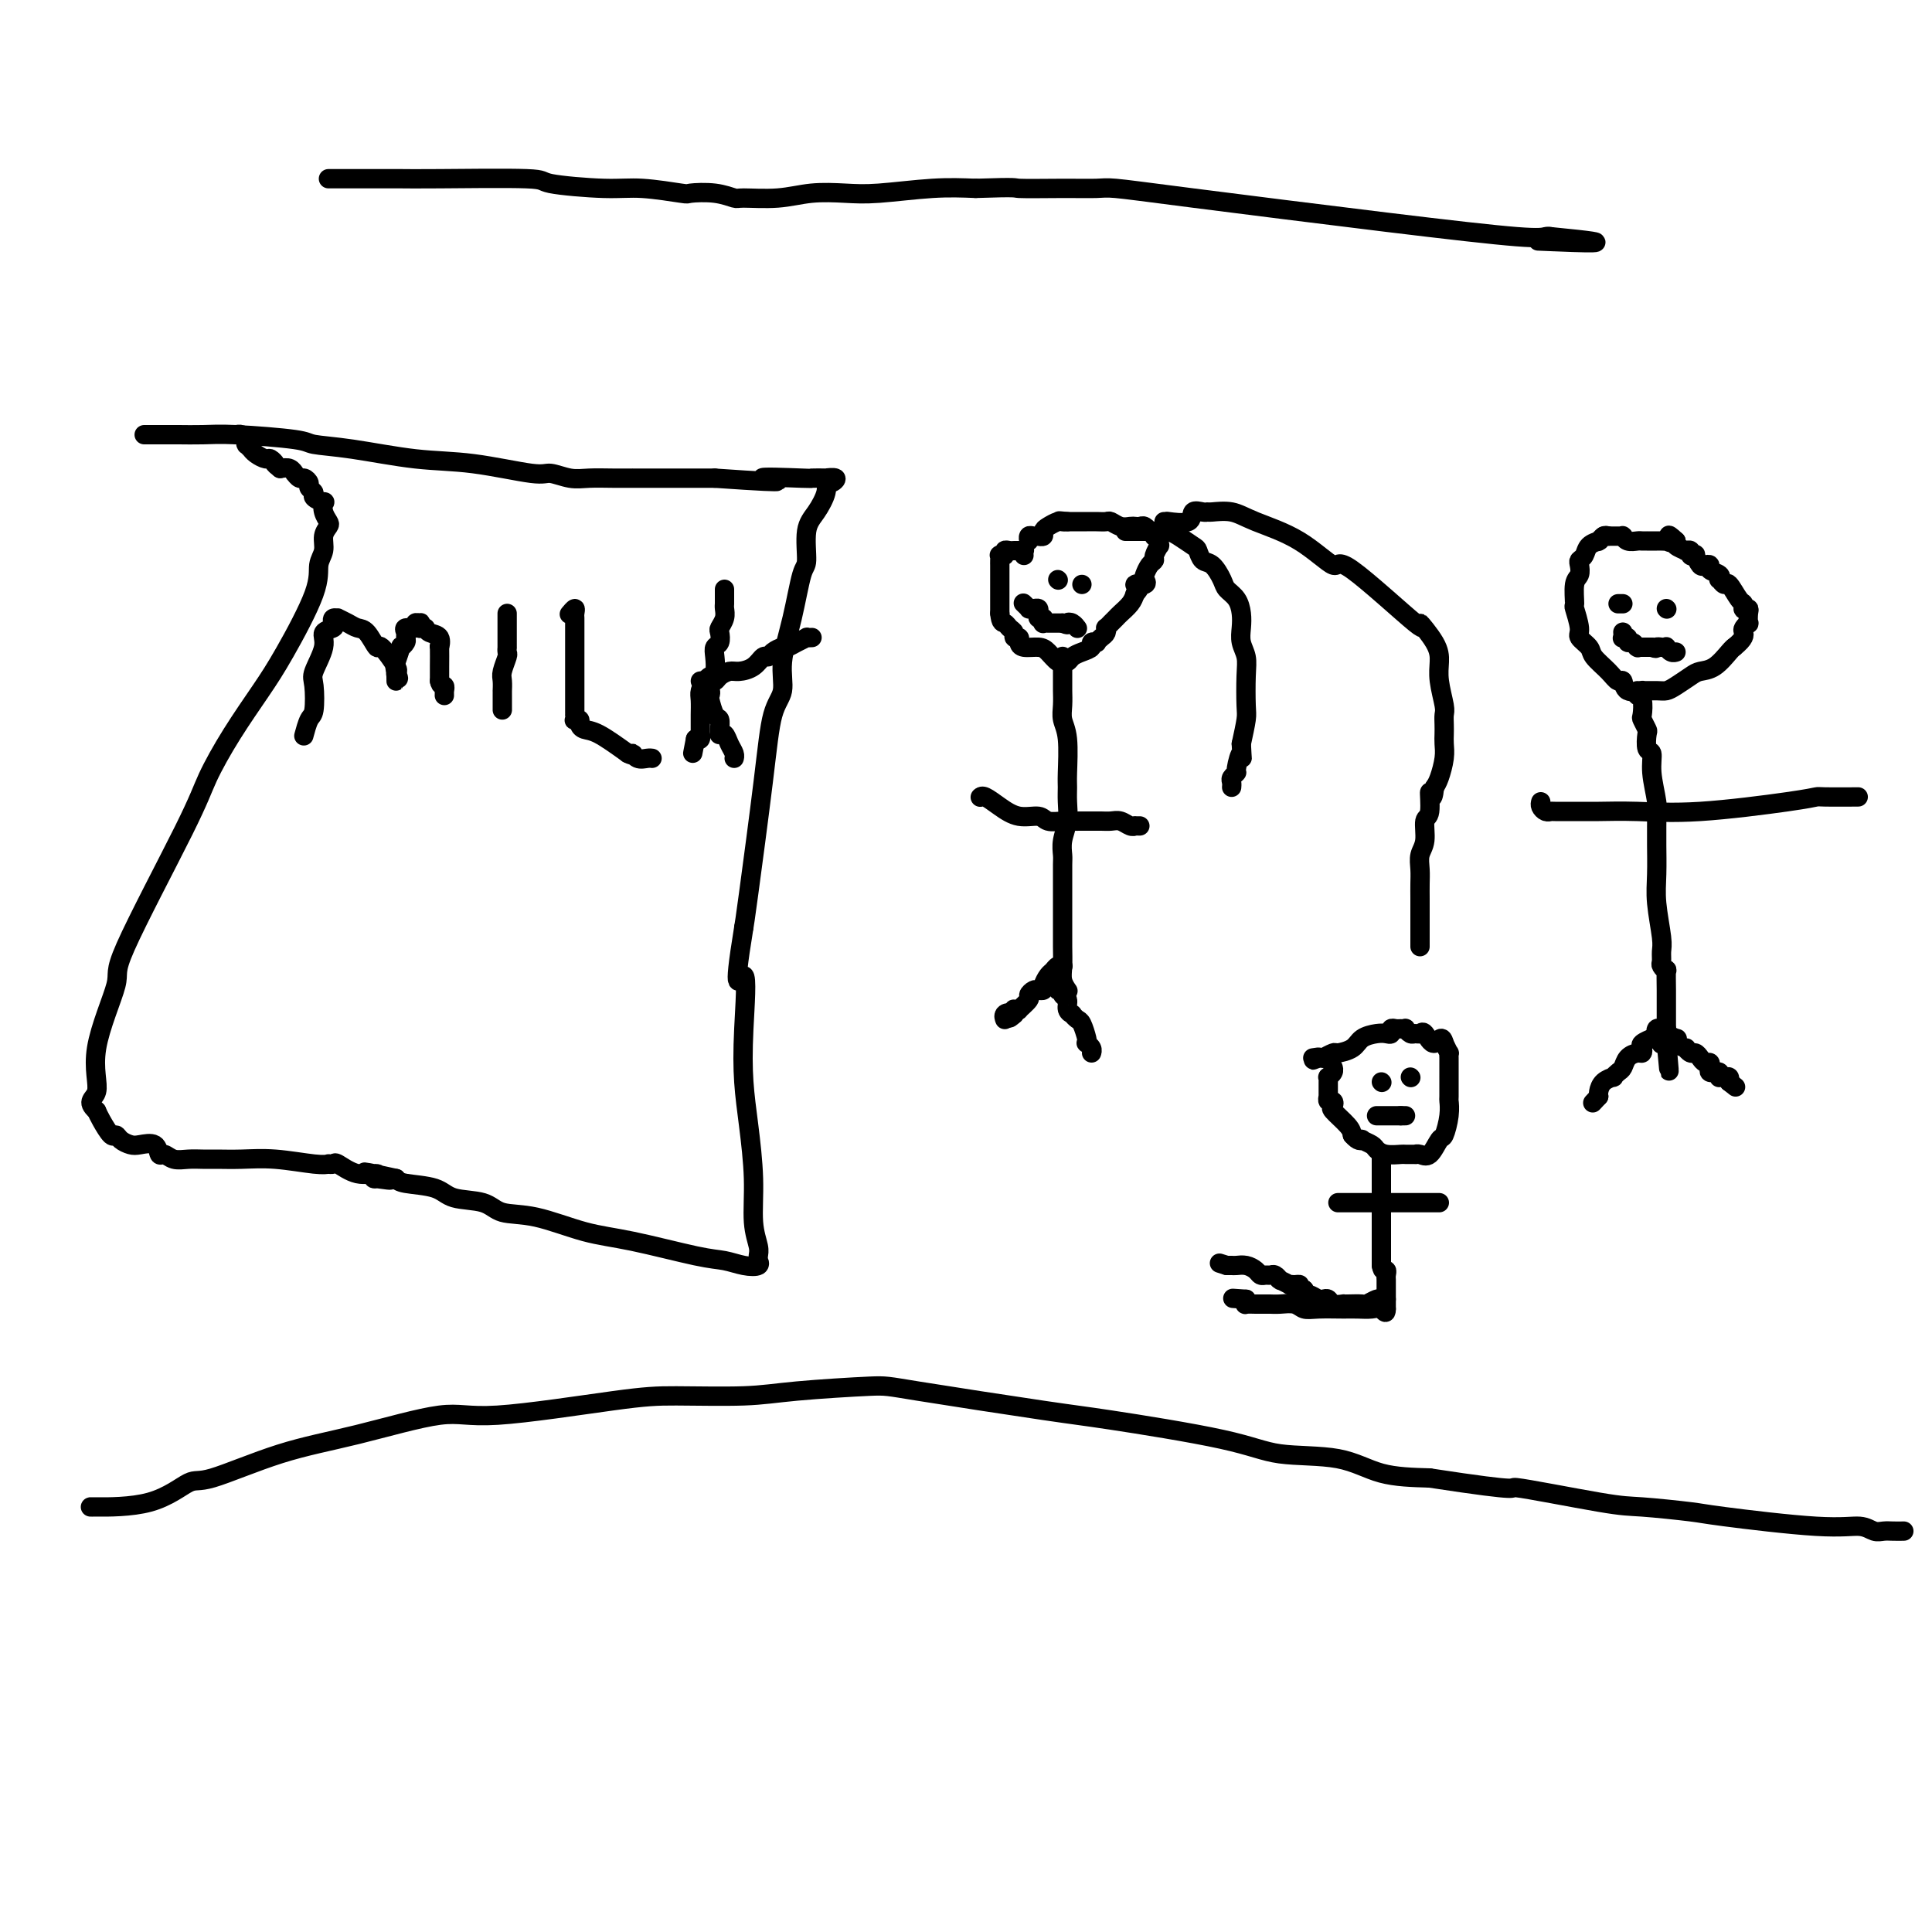 <svg viewBox='0 0 400 400' version='1.1' xmlns='http://www.w3.org/2000/svg' xmlns:xlink='http://www.w3.org/1999/xlink'><g fill='none' stroke='#000000' stroke-width='4' stroke-linecap='round' stroke-linejoin='round'><path d='M212,115c-0.030,-0.423 -0.060,-0.845 0,-1c0.060,-0.155 0.209,-0.042 0,0c-0.209,0.042 -0.777,0.011 -1,0c-0.223,-0.011 -0.102,-0.004 0,0c0.102,0.004 0.186,0.005 0,0c-0.186,-0.005 -0.642,-0.015 -1,0c-0.358,0.015 -0.618,0.056 -1,0c-0.382,-0.056 -0.887,-0.208 -1,0c-0.113,0.208 0.166,0.778 0,1c-0.166,0.222 -0.776,0.097 -1,0c-0.224,-0.097 -0.060,-0.167 0,0c0.060,0.167 0.016,0.569 0,1c-0.016,0.431 -0.004,0.889 0,1c0.004,0.111 0.001,-0.125 0,0c-0.001,0.125 -0.000,0.610 0,1c0.000,0.390 0.000,0.685 0,1c-0.000,0.315 -0.000,0.651 0,1c0.000,0.349 0.000,0.709 0,1c-0.000,0.291 -0.000,0.511 0,1c0.000,0.489 0.000,1.247 0,2c-0.000,0.753 -0.000,1.501 0,2c0.000,0.499 0.000,0.750 0,1'/><path d='M207,127c0.183,2.106 0.641,1.870 1,2c0.359,0.130 0.618,0.626 1,1c0.382,0.374 0.888,0.626 1,1c0.112,0.374 -0.171,0.870 0,1c0.171,0.130 0.794,-0.107 1,0c0.206,0.107 -0.005,0.558 0,1c0.005,0.442 0.226,0.875 1,1c0.774,0.125 2.101,-0.058 3,0c0.899,0.058 1.368,0.356 2,1c0.632,0.644 1.425,1.634 2,2c0.575,0.366 0.930,0.109 1,0c0.070,-0.109 -0.145,-0.071 0,0c0.145,0.071 0.651,0.173 1,0c0.349,-0.173 0.542,-0.621 1,-1c0.458,-0.379 1.180,-0.689 2,-1c0.820,-0.311 1.739,-0.622 2,-1c0.261,-0.378 -0.137,-0.822 0,-1c0.137,-0.178 0.807,-0.090 1,0c0.193,0.090 -0.093,0.183 0,0c0.093,-0.183 0.564,-0.640 1,-1c0.436,-0.360 0.838,-0.621 1,-1c0.162,-0.379 0.084,-0.874 0,-1c-0.084,-0.126 -0.173,0.118 0,0c0.173,-0.118 0.610,-0.598 1,-1c0.390,-0.402 0.733,-0.726 1,-1c0.267,-0.274 0.456,-0.497 1,-1c0.544,-0.503 1.441,-1.287 2,-2c0.559,-0.713 0.779,-1.357 1,-2'/><path d='M235,123c2.355,-2.633 0.241,-2.215 0,-2c-0.241,0.215 1.389,0.226 2,0c0.611,-0.226 0.201,-0.689 0,-1c-0.201,-0.311 -0.194,-0.469 0,-1c0.194,-0.531 0.574,-1.433 1,-2c0.426,-0.567 0.899,-0.797 1,-1c0.101,-0.203 -0.169,-0.379 0,-1c0.169,-0.621 0.779,-1.687 1,-2c0.221,-0.313 0.055,0.126 0,0c-0.055,-0.126 0.000,-0.817 0,-1c-0.000,-0.183 -0.057,0.143 0,0c0.057,-0.143 0.226,-0.755 0,-1c-0.226,-0.245 -0.848,-0.122 -1,0c-0.152,0.122 0.167,0.243 0,0c-0.167,-0.243 -0.818,-0.850 -1,-1c-0.182,-0.150 0.107,0.156 0,0c-0.107,-0.156 -0.609,-0.773 -1,-1c-0.391,-0.227 -0.672,-0.065 -1,0c-0.328,0.065 -0.703,0.031 -1,0c-0.297,-0.031 -0.516,-0.061 -1,0c-0.484,0.061 -1.234,0.212 -2,0c-0.766,-0.212 -1.549,-0.789 -2,-1c-0.451,-0.211 -0.569,-0.057 -1,0c-0.431,0.057 -1.175,0.015 -2,0c-0.825,-0.015 -1.731,-0.004 -2,0c-0.269,0.004 0.099,0.001 0,0c-0.099,-0.001 -0.666,-0.000 -1,0c-0.334,0.000 -0.436,0.000 -1,0c-0.564,-0.000 -1.590,-0.000 -2,0c-0.410,0.000 -0.205,0.000 0,0'/><path d='M221,108c-2.854,-0.308 -1.489,-0.080 -1,0c0.489,0.080 0.103,0.010 0,0c-0.103,-0.010 0.079,0.040 0,0c-0.079,-0.040 -0.417,-0.168 -1,0c-0.583,0.168 -1.409,0.633 -2,1c-0.591,0.367 -0.946,0.634 -1,1c-0.054,0.366 0.192,0.829 0,1c-0.192,0.171 -0.822,0.050 -1,0c-0.178,-0.050 0.096,-0.027 0,0c-0.096,0.027 -0.562,0.059 -1,0c-0.438,-0.059 -0.849,-0.208 -1,0c-0.151,0.208 -0.043,0.774 0,1c0.043,0.226 0.022,0.113 0,0'/><path d='M220,136c-0.000,-0.092 -0.000,-0.184 0,0c0.000,0.184 0.000,0.644 0,1c-0.000,0.356 -0.000,0.608 0,1c0.000,0.392 0.000,0.923 0,1c-0.000,0.077 -0.001,-0.300 0,0c0.001,0.300 0.004,1.276 0,2c-0.004,0.724 -0.015,1.195 0,2c0.015,0.805 0.057,1.944 0,3c-0.057,1.056 -0.212,2.028 0,3c0.212,0.972 0.790,1.943 1,4c0.210,2.057 0.053,5.201 0,7c-0.053,1.799 -0.000,2.254 0,3c0.000,0.746 -0.053,1.784 0,3c0.053,1.216 0.210,2.612 0,4c-0.210,1.388 -0.788,2.769 -1,4c-0.212,1.231 -0.057,2.313 0,3c0.057,0.687 0.015,0.977 0,2c-0.015,1.023 -0.005,2.777 0,5c0.005,2.223 0.005,4.915 0,7c-0.005,2.085 -0.015,3.564 0,5c0.015,1.436 0.056,2.828 0,4c-0.056,1.172 -0.207,2.123 0,3c0.207,0.877 0.774,1.679 1,2c0.226,0.321 0.113,0.160 0,0'/><path d='M203,165c-0.047,0.044 -0.094,0.088 0,0c0.094,-0.088 0.328,-0.307 1,0c0.672,0.307 1.784,1.140 3,2c1.216,0.860 2.538,1.747 4,2c1.462,0.253 3.063,-0.128 4,0c0.937,0.128 1.210,0.766 2,1c0.790,0.234 2.099,0.063 3,0c0.901,-0.063 1.396,-0.016 2,0c0.604,0.016 1.316,0.003 2,0c0.684,-0.003 1.338,0.003 2,0c0.662,-0.003 1.330,-0.015 2,0c0.670,0.015 1.341,0.057 2,0c0.659,-0.057 1.305,-0.211 2,0c0.695,0.211 1.440,0.789 2,1c0.560,0.211 0.933,0.057 1,0c0.067,-0.057 -0.174,-0.015 0,0c0.174,0.015 0.764,0.004 1,0c0.236,-0.004 0.118,-0.002 0,0'/><path d='M220,200c-0.024,-0.007 -0.048,-0.014 0,0c0.048,0.014 0.166,0.049 0,0c-0.166,-0.049 -0.618,-0.181 -1,0c-0.382,0.181 -0.694,0.676 -1,1c-0.306,0.324 -0.606,0.478 -1,1c-0.394,0.522 -0.880,1.411 -1,2c-0.120,0.589 0.128,0.878 0,1c-0.128,0.122 -0.630,0.079 -1,0c-0.370,-0.079 -0.606,-0.193 -1,0c-0.394,0.193 -0.947,0.693 -1,1c-0.053,0.307 0.392,0.421 0,1c-0.392,0.579 -1.622,1.622 -2,2c-0.378,0.378 0.094,0.091 0,0c-0.094,-0.091 -0.756,0.014 -1,0c-0.244,-0.014 -0.070,-0.147 0,0c0.070,0.147 0.035,0.573 0,1'/><path d='M210,210c-1.713,1.563 -0.995,0.471 -1,0c-0.005,-0.471 -0.733,-0.322 -1,0c-0.267,0.322 -0.071,0.818 0,1c0.071,0.182 0.019,0.049 0,0c-0.019,-0.049 -0.005,-0.014 0,0c0.005,0.014 0.003,0.007 0,0'/><path d='M218,204c0.455,-0.120 0.911,-0.240 1,0c0.089,0.240 -0.187,0.841 0,1c0.187,0.159 0.839,-0.125 1,0c0.161,0.125 -0.168,0.660 0,1c0.168,0.340 0.833,0.487 1,1c0.167,0.513 -0.163,1.392 0,2c0.163,0.608 0.818,0.944 1,1c0.182,0.056 -0.109,-0.167 0,0c0.109,0.167 0.617,0.723 1,1c0.383,0.277 0.642,0.273 1,1c0.358,0.727 0.814,2.184 1,3c0.186,0.816 0.102,0.989 0,1c-0.102,0.011 -0.223,-0.141 0,0c0.223,0.141 0.791,0.577 1,1c0.209,0.423 0.060,0.835 0,1c-0.060,0.165 -0.030,0.082 0,0'/><path d='M219,120c0.000,0.000 0.100,0.100 0.1,0.1'/><path d='M224,121c0.000,0.000 0.000,0.000 0,0c0.000,0.000 0.000,0.000 0,0'/><path d='M212,125c-0.119,-0.114 -0.238,-0.227 0,0c0.238,0.227 0.835,0.796 1,1c0.165,0.204 -0.100,0.044 0,0c0.100,-0.044 0.567,0.026 1,0c0.433,-0.026 0.834,-0.150 1,0c0.166,0.150 0.097,0.575 0,1c-0.097,0.425 -0.222,0.850 0,1c0.222,0.150 0.791,0.026 1,0c0.209,-0.026 0.059,0.046 0,0c-0.059,-0.046 -0.026,-0.208 0,0c0.026,0.208 0.045,0.788 0,1c-0.045,0.212 -0.153,0.057 0,0c0.153,-0.057 0.566,-0.015 1,0c0.434,0.015 0.887,0.004 1,0c0.113,-0.004 -0.114,-0.001 0,0c0.114,0.001 0.569,0.000 1,0c0.431,-0.000 0.837,-0.000 1,0c0.163,0.000 0.081,0.000 0,0'/><path d='M220,129c1.420,0.635 0.969,0.223 1,0c0.031,-0.223 0.544,-0.256 1,0c0.456,0.256 0.853,0.800 1,1c0.147,0.200 0.042,0.057 0,0c-0.042,-0.057 -0.021,-0.029 0,0'/><path d='M233,110c0.408,0.000 0.817,0.000 1,0c0.183,-0.000 0.142,-0.000 0,0c-0.142,0.000 -0.384,0.000 0,0c0.384,-0.000 1.394,-0.000 2,0c0.606,0.000 0.806,0.000 1,0c0.194,-0.000 0.380,-0.001 1,0c0.620,0.001 1.673,0.002 2,0c0.327,-0.002 -0.074,-0.008 0,0c0.074,0.008 0.622,0.028 1,0c0.378,-0.028 0.587,-0.105 1,0c0.413,0.105 1.030,0.394 2,1c0.970,0.606 2.291,1.531 3,2c0.709,0.469 0.805,0.482 1,1c0.195,0.518 0.490,1.541 1,2c0.510,0.459 1.237,0.352 2,1c0.763,0.648 1.564,2.049 2,3c0.436,0.951 0.508,1.451 1,2c0.492,0.549 1.403,1.147 2,2c0.597,0.853 0.878,1.961 1,3c0.122,1.039 0.085,2.008 0,3c-0.085,0.992 -0.218,2.007 0,3c0.218,0.993 0.788,1.965 1,3c0.212,1.035 0.067,2.133 0,4c-0.067,1.867 -0.057,4.503 0,6c0.057,1.497 0.159,1.856 0,3c-0.159,1.144 -0.580,3.072 -1,5'/><path d='M257,154c0.220,4.925 0.269,2.236 0,2c-0.269,-0.236 -0.857,1.979 -1,3c-0.143,1.021 0.158,0.848 0,1c-0.158,0.152 -0.774,0.628 -1,1c-0.226,0.372 -0.061,0.639 0,1c0.061,0.361 0.017,0.818 0,1c-0.017,0.182 -0.009,0.091 0,0'/><path d='M241,108c0.391,-0.004 0.783,-0.009 1,0c0.217,0.009 0.261,0.031 0,0c-0.261,-0.031 -0.827,-0.113 0,0c0.827,0.113 3.045,0.423 4,0c0.955,-0.423 0.646,-1.579 1,-2c0.354,-0.421 1.371,-0.108 2,0c0.629,0.108 0.871,0.010 1,0c0.129,-0.010 0.144,0.067 1,0c0.856,-0.067 2.553,-0.278 4,0c1.447,0.278 2.643,1.045 5,2c2.357,0.955 5.875,2.098 9,4c3.125,1.902 5.856,4.564 7,5c1.144,0.436 0.699,-1.353 4,1c3.301,2.353 10.348,8.847 13,11c2.652,2.153 0.911,-0.037 1,0c0.089,0.037 2.010,2.299 3,4c0.990,1.701 1.050,2.840 1,4c-0.050,1.160 -0.209,2.341 0,4c0.209,1.659 0.788,3.795 1,5c0.212,1.205 0.058,1.479 0,2c-0.058,0.521 -0.018,1.288 0,2c0.018,0.712 0.016,1.370 0,2c-0.016,0.630 -0.046,1.231 0,2c0.046,0.769 0.166,1.707 0,3c-0.166,1.293 -0.619,2.941 -1,4c-0.381,1.059 -0.691,1.530 -1,2'/><path d='M297,163c-0.399,4.024 -0.895,1.083 -1,1c-0.105,-0.083 0.182,2.690 0,4c-0.182,1.310 -0.833,1.155 -1,2c-0.167,0.845 0.152,2.691 0,4c-0.152,1.309 -0.773,2.083 -1,3c-0.227,0.917 -0.061,1.977 0,3c0.061,1.023 0.016,2.007 0,3c-0.016,0.993 -0.004,1.993 0,3c0.004,1.007 0.001,2.021 0,3c-0.001,0.979 -0.000,1.922 0,3c0.000,1.078 0.000,2.290 0,3c-0.000,0.710 -0.000,0.917 0,1c0.000,0.083 0.000,0.041 0,0'/><path d='M30,90c-0.133,-0.000 -0.267,-0.000 0,0c0.267,0.000 0.934,0.000 1,0c0.066,-0.000 -0.468,-0.001 0,0c0.468,0.001 1.940,0.003 3,0c1.060,-0.003 1.708,-0.012 3,0c1.292,0.012 3.227,0.043 5,0c1.773,-0.043 3.383,-0.162 7,0c3.617,0.162 9.241,0.605 12,1c2.759,0.395 2.655,0.740 4,1c1.345,0.260 4.140,0.433 8,1c3.860,0.567 8.783,1.529 13,2c4.217,0.471 7.726,0.452 12,1c4.274,0.548 9.314,1.664 12,2c2.686,0.336 3.020,-0.106 4,0c0.980,0.106 2.608,0.760 4,1c1.392,0.240 2.548,0.064 4,0c1.452,-0.064 3.202,-0.017 5,0c1.798,0.017 3.646,0.005 4,0c0.354,-0.005 -0.786,-0.001 0,0c0.786,0.001 3.499,0.000 5,0c1.501,-0.000 1.789,-0.000 2,0c0.211,0.000 0.346,0.000 2,0c1.654,-0.000 4.827,-0.000 8,0'/><path d='M148,99c20.053,1.392 11.185,0.373 10,0c-1.185,-0.373 5.312,-0.101 8,0c2.688,0.101 1.565,0.031 2,0c0.435,-0.031 2.428,-0.024 3,0c0.572,0.024 -0.276,0.063 0,0c0.276,-0.063 1.676,-0.229 2,0c0.324,0.229 -0.429,0.851 -1,1c-0.571,0.149 -0.961,-0.177 -1,0c-0.039,0.177 0.275,0.857 0,2c-0.275,1.143 -1.137,2.749 -2,4c-0.863,1.251 -1.728,2.146 -2,4c-0.272,1.854 0.048,4.667 0,6c-0.048,1.333 -0.464,1.187 -1,3c-0.536,1.813 -1.192,5.585 -2,9c-0.808,3.415 -1.768,6.472 -2,9c-0.232,2.528 0.264,4.525 0,6c-0.264,1.475 -1.287,2.426 -2,5c-0.713,2.574 -1.115,6.770 -2,14c-0.885,7.230 -2.253,17.494 -3,23c-0.747,5.506 -0.874,6.253 -1,7'/><path d='M154,192c-2.633,16.135 -0.716,9.971 0,10c0.716,0.029 0.229,6.250 0,11c-0.229,4.750 -0.201,8.028 0,11c0.201,2.972 0.576,5.636 1,9c0.424,3.364 0.898,7.427 1,11c0.102,3.573 -0.170,6.655 0,9c0.170,2.345 0.780,3.952 1,5c0.220,1.048 0.051,1.536 0,2c-0.051,0.464 0.017,0.906 0,1c-0.017,0.094 -0.117,-0.158 0,0c0.117,0.158 0.453,0.726 0,1c-0.453,0.274 -1.695,0.255 -3,0c-1.305,-0.255 -2.675,-0.744 -4,-1c-1.325,-0.256 -2.606,-0.277 -6,-1c-3.394,-0.723 -8.901,-2.148 -13,-3c-4.099,-0.852 -6.789,-1.130 -10,-2c-3.211,-0.870 -6.943,-2.331 -10,-3c-3.057,-0.669 -5.439,-0.546 -7,-1c-1.561,-0.454 -2.302,-1.483 -4,-2c-1.698,-0.517 -4.352,-0.520 -6,-1c-1.648,-0.480 -2.290,-1.437 -4,-2c-1.710,-0.563 -4.489,-0.732 -6,-1c-1.511,-0.268 -1.756,-0.634 -2,-1'/><path d='M82,244c-11.938,-2.625 -4.282,-0.687 -2,0c2.282,0.687 -0.811,0.124 -2,0c-1.189,-0.124 -0.475,0.191 0,0c0.475,-0.191 0.712,-0.888 0,-1c-0.712,-0.112 -2.371,0.362 -4,0c-1.629,-0.362 -3.226,-1.560 -4,-2c-0.774,-0.440 -0.725,-0.122 -1,0c-0.275,0.122 -0.873,0.047 -1,0c-0.127,-0.047 0.216,-0.065 0,0c-0.216,0.065 -0.991,0.214 -3,0c-2.009,-0.214 -5.251,-0.790 -8,-1c-2.749,-0.210 -5.005,-0.055 -7,0c-1.995,0.055 -3.728,0.010 -5,0c-1.272,-0.010 -2.081,0.013 -3,0c-0.919,-0.013 -1.946,-0.064 -3,0c-1.054,0.064 -2.135,0.241 -3,0c-0.865,-0.241 -1.516,-0.901 -2,-1c-0.484,-0.099 -0.802,0.363 -1,0c-0.198,-0.363 -0.277,-1.552 -1,-2c-0.723,-0.448 -2.091,-0.156 -3,0c-0.909,0.156 -1.361,0.176 -2,0c-0.639,-0.176 -1.467,-0.547 -2,-1c-0.533,-0.453 -0.772,-0.987 -1,-1c-0.228,-0.013 -0.446,0.497 -1,0c-0.554,-0.497 -1.444,-1.999 -2,-3c-0.556,-1.001 -0.778,-1.500 -1,-2'/><path d='M20,230c-2.406,-2.108 -0.421,-2.380 0,-4c0.421,-1.620 -0.720,-4.590 0,-9c0.720,-4.410 3.303,-10.262 4,-13c0.697,-2.738 -0.491,-2.363 2,-8c2.491,-5.637 8.663,-17.288 12,-24c3.337,-6.712 3.841,-8.486 5,-11c1.159,-2.514 2.975,-5.768 5,-9c2.025,-3.232 4.259,-6.440 6,-9c1.741,-2.560 2.987,-4.471 5,-8c2.013,-3.529 4.792,-8.676 6,-12c1.208,-3.324 0.847,-4.826 1,-6c0.153,-1.174 0.822,-2.019 1,-3c0.178,-0.981 -0.135,-2.099 0,-3c0.135,-0.901 0.718,-1.586 1,-2c0.282,-0.414 0.264,-0.559 0,-1c-0.264,-0.441 -0.774,-1.179 -1,-2c-0.226,-0.821 -0.170,-1.726 0,-2c0.170,-0.274 0.453,0.081 0,0c-0.453,-0.081 -1.641,-0.600 -2,-1c-0.359,-0.400 0.111,-0.680 0,-1c-0.111,-0.320 -0.804,-0.678 -1,-1c-0.196,-0.322 0.106,-0.607 0,-1c-0.106,-0.393 -0.619,-0.894 -1,-1c-0.381,-0.106 -0.630,0.181 -1,0c-0.370,-0.181 -0.862,-0.832 -1,-1c-0.138,-0.168 0.078,0.147 0,0c-0.078,-0.147 -0.451,-0.756 -1,-1c-0.549,-0.244 -1.275,-0.122 -2,0'/><path d='M58,97c-1.567,-1.246 -0.984,-0.860 -1,-1c-0.016,-0.140 -0.630,-0.807 -1,-1c-0.370,-0.193 -0.495,0.088 -1,0c-0.505,-0.088 -1.389,-0.546 -2,-1c-0.611,-0.454 -0.949,-0.906 -1,-1c-0.051,-0.094 0.183,0.168 0,0c-0.183,-0.168 -0.784,-0.767 -1,-1c-0.216,-0.233 -0.048,-0.101 0,0c0.048,0.101 -0.026,0.171 0,0c0.026,-0.171 0.151,-0.582 0,-1c-0.151,-0.418 -0.579,-0.843 -1,-1c-0.421,-0.157 -0.835,-0.045 -1,0c-0.165,0.045 -0.083,0.022 0,0'/><path d='M63,152c-0.084,0.316 -0.168,0.631 0,0c0.168,-0.631 0.589,-2.210 1,-3c0.411,-0.790 0.812,-0.793 1,-2c0.188,-1.207 0.163,-3.619 0,-5c-0.163,-1.381 -0.464,-1.732 0,-3c0.464,-1.268 1.692,-3.454 2,-5c0.308,-1.546 -0.306,-2.453 0,-3c0.306,-0.547 1.530,-0.736 2,-1c0.470,-0.264 0.184,-0.604 0,-1c-0.184,-0.396 -0.268,-0.849 0,-1c0.268,-0.151 0.886,-0.002 1,0c0.114,0.002 -0.278,-0.145 0,0c0.278,0.145 1.224,0.581 2,1c0.776,0.419 1.382,0.820 2,1c0.618,0.180 1.248,0.139 2,1c0.752,0.861 1.627,2.626 2,3c0.373,0.374 0.243,-0.641 1,0c0.757,0.641 2.399,2.940 3,4c0.601,1.060 0.161,0.882 0,1c-0.161,0.118 -0.043,0.532 0,1c0.043,0.468 0.012,0.991 0,1c-0.012,0.009 -0.006,-0.495 0,-1'/><path d='M82,140c0.946,1.237 0.310,-0.169 0,-1c-0.310,-0.831 -0.293,-1.087 0,-2c0.293,-0.913 0.864,-2.482 1,-3c0.136,-0.518 -0.162,0.015 0,0c0.162,-0.015 0.783,-0.577 1,-1c0.217,-0.423 0.029,-0.706 0,-1c-0.029,-0.294 0.101,-0.600 0,-1c-0.101,-0.400 -0.434,-0.893 0,-1c0.434,-0.107 1.633,0.171 2,0c0.367,-0.171 -0.099,-0.792 0,-1c0.099,-0.208 0.762,-0.003 1,0c0.238,0.003 0.050,-0.195 0,0c-0.050,0.195 0.039,0.783 0,1c-0.039,0.217 -0.205,0.061 0,0c0.205,-0.061 0.780,-0.029 1,0c0.220,0.029 0.083,0.055 0,0c-0.083,-0.055 -0.113,-0.190 0,0c0.113,0.190 0.370,0.706 1,1c0.630,0.294 1.633,0.364 2,1c0.367,0.636 0.098,1.836 0,2c-0.098,0.164 -0.026,-0.709 0,0c0.026,0.709 0.007,2.998 0,4c-0.007,1.002 -0.002,0.715 0,1c0.002,0.285 0.001,1.143 0,2'/><path d='M91,141c0.226,1.244 0.793,0.856 1,1c0.207,0.144 0.056,0.822 0,1c-0.056,0.178 -0.015,-0.144 0,0c0.015,0.144 0.004,0.756 0,1c-0.004,0.244 -0.002,0.122 0,0'/><path d='M105,127c0.000,0.333 0.000,0.665 0,1c-0.000,0.335 -0.000,0.672 0,1c0.000,0.328 0.000,0.647 0,1c-0.000,0.353 -0.000,0.739 0,1c0.000,0.261 0.001,0.397 0,1c-0.001,0.603 -0.004,1.674 0,2c0.004,0.326 0.015,-0.093 0,0c-0.015,0.093 -0.057,0.698 0,1c0.057,0.302 0.211,0.301 0,1c-0.211,0.699 -0.789,2.099 -1,3c-0.211,0.901 -0.057,1.302 0,2c0.057,0.698 0.015,1.694 0,2c-0.015,0.306 -0.004,-0.077 0,0c0.004,0.077 0.001,0.613 0,1c-0.001,0.387 -0.000,0.626 0,1c0.000,0.374 0.000,0.884 0,1c-0.000,0.116 -0.000,-0.161 0,0c0.000,0.161 0.000,0.760 0,1c-0.000,0.240 -0.000,0.120 0,0'/><path d='M118,127c-0.113,0.138 -0.226,0.275 0,0c0.226,-0.275 0.793,-0.963 1,-1c0.207,-0.037 0.056,0.577 0,1c-0.056,0.423 -0.015,0.656 0,1c0.015,0.344 0.004,0.799 0,1c-0.004,0.201 -0.001,0.148 0,1c0.001,0.852 0.000,2.608 0,4c-0.000,1.392 -0.000,2.418 0,3c0.000,0.582 0.000,0.718 0,1c-0.000,0.282 -0.000,0.708 0,1c0.000,0.292 -0.000,0.449 0,1c0.000,0.551 0.000,1.497 0,2c-0.000,0.503 -0.000,0.565 0,1c0.000,0.435 0.000,1.245 0,2c-0.000,0.755 -0.001,1.456 0,2c0.001,0.544 0.004,0.930 0,1c-0.004,0.070 -0.016,-0.174 0,0c0.016,0.174 0.059,0.768 0,1c-0.059,0.232 -0.219,0.101 0,0c0.219,-0.101 0.818,-0.174 1,0c0.182,0.174 -0.054,0.593 0,1c0.054,0.407 0.399,0.802 1,1c0.601,0.198 1.457,0.199 3,1c1.543,0.801 3.771,2.400 6,4'/><path d='M130,156c1.741,0.868 1.094,0.036 1,0c-0.094,-0.036 0.367,0.722 1,1c0.633,0.278 1.440,0.075 2,0c0.560,-0.075 0.874,-0.021 1,0c0.126,0.021 0.063,0.011 0,0'/><path d='M150,122c0.001,0.335 0.001,0.670 0,1c-0.001,0.330 -0.004,0.656 0,1c0.004,0.344 0.015,0.707 0,1c-0.015,0.293 -0.056,0.516 0,1c0.056,0.484 0.207,1.228 0,2c-0.207,0.772 -0.774,1.570 -1,2c-0.226,0.430 -0.112,0.490 0,1c0.112,0.510 0.223,1.471 0,2c-0.223,0.529 -0.781,0.627 -1,1c-0.219,0.373 -0.101,1.020 0,2c0.101,0.980 0.185,2.292 0,3c-0.185,0.708 -0.638,0.812 -1,1c-0.362,0.188 -0.633,0.458 -1,1c-0.367,0.542 -0.830,1.354 -1,2c-0.170,0.646 -0.046,1.125 0,2c0.046,0.875 0.013,2.147 0,3c-0.013,0.853 -0.006,1.287 0,2c0.006,0.713 0.012,1.707 0,2c-0.012,0.293 -0.042,-0.113 0,0c0.042,0.113 0.155,0.747 0,1c-0.155,0.253 -0.577,0.127 -1,0'/><path d='M144,153c-1.000,5.167 -0.500,2.583 0,0'/><path d='M145,141c0.302,-0.002 0.605,-0.003 1,0c0.395,0.003 0.883,0.011 1,0c0.117,-0.011 -0.135,-0.041 0,0c0.135,0.041 0.659,0.153 1,0c0.341,-0.153 0.501,-0.571 1,-1c0.499,-0.429 1.338,-0.871 2,-1c0.662,-0.129 1.146,0.054 2,0c0.854,-0.054 2.078,-0.344 3,-1c0.922,-0.656 1.542,-1.678 2,-2c0.458,-0.322 0.755,0.054 1,0c0.245,-0.054 0.438,-0.540 1,-1c0.562,-0.460 1.495,-0.894 2,-1c0.505,-0.106 0.584,0.115 1,0c0.416,-0.115 1.169,-0.567 2,-1c0.831,-0.433 1.738,-0.848 2,-1c0.262,-0.152 -0.122,-0.041 0,0c0.122,0.041 0.749,0.012 1,0c0.251,-0.012 0.125,-0.006 0,0'/><path d='M146,142c-0.112,0.451 -0.223,0.902 0,1c0.223,0.098 0.782,-0.158 1,0c0.218,0.158 0.097,0.728 0,1c-0.097,0.272 -0.169,0.244 0,1c0.169,0.756 0.580,2.294 1,3c0.420,0.706 0.847,0.580 1,1c0.153,0.420 0.030,1.386 0,2c-0.030,0.614 0.034,0.875 0,1c-0.034,0.125 -0.167,0.114 0,0c0.167,-0.114 0.633,-0.332 1,0c0.367,0.332 0.634,1.213 1,2c0.366,0.787 0.829,1.481 1,2c0.171,0.519 0.049,0.863 0,1c-0.049,0.137 -0.024,0.069 0,0'/><path d='M333,111c-0.313,-0.112 -0.627,-0.224 -1,0c-0.373,0.224 -0.807,0.785 -1,1c-0.193,0.215 -0.147,0.085 0,0c0.147,-0.085 0.393,-0.126 0,0c-0.393,0.126 -1.425,0.419 -2,1c-0.575,0.581 -0.694,1.452 -1,2c-0.306,0.548 -0.800,0.775 -1,1c-0.200,0.225 -0.107,0.449 0,1c0.107,0.551 0.229,1.429 0,2c-0.229,0.571 -0.809,0.835 -1,2c-0.191,1.165 0.009,3.233 0,4c-0.009,0.767 -0.225,0.235 0,1c0.225,0.765 0.893,2.827 1,4c0.107,1.173 -0.347,1.457 0,2c0.347,0.543 1.494,1.345 2,2c0.506,0.655 0.371,1.164 1,2c0.629,0.836 2.023,2.000 3,3c0.977,1.000 1.537,1.837 2,2c0.463,0.163 0.827,-0.349 1,0c0.173,0.349 0.154,1.558 1,2c0.846,0.442 2.557,0.116 3,0c0.443,-0.116 -0.383,-0.024 0,0c0.383,0.024 1.975,-0.022 3,0c1.025,0.022 1.485,0.110 2,0c0.515,-0.110 1.087,-0.418 2,-1c0.913,-0.582 2.167,-1.438 3,-2c0.833,-0.562 1.244,-0.831 2,-1c0.756,-0.169 1.857,-0.238 3,-1c1.143,-0.762 2.326,-2.218 3,-3c0.674,-0.782 0.837,-0.891 1,-1'/><path d='M359,134c2.326,-1.875 2.140,-2.561 2,-3c-0.140,-0.439 -0.233,-0.629 0,-1c0.233,-0.371 0.791,-0.923 1,-1c0.209,-0.077 0.070,0.320 0,0c-0.070,-0.320 -0.071,-1.357 0,-2c0.071,-0.643 0.213,-0.891 0,-1c-0.213,-0.109 -0.782,-0.079 -1,0c-0.218,0.079 -0.086,0.208 0,0c0.086,-0.208 0.124,-0.753 0,-1c-0.124,-0.247 -0.412,-0.195 -1,-1c-0.588,-0.805 -1.476,-2.467 -2,-3c-0.524,-0.533 -0.684,0.065 -1,0c-0.316,-0.065 -0.788,-0.792 -1,-1c-0.212,-0.208 -0.165,0.101 0,0c0.165,-0.101 0.448,-0.614 0,-1c-0.448,-0.386 -1.627,-0.647 -2,-1c-0.373,-0.353 0.059,-0.799 0,-1c-0.059,-0.201 -0.608,-0.158 -1,0c-0.392,0.158 -0.626,0.431 -1,0c-0.374,-0.431 -0.889,-1.565 -1,-2c-0.111,-0.435 0.180,-0.169 0,0c-0.180,0.169 -0.831,0.242 -1,0c-0.169,-0.242 0.143,-0.800 0,-1c-0.143,-0.200 -0.743,-0.043 -1,0c-0.257,0.043 -0.172,-0.030 0,0c0.172,0.030 0.431,0.162 0,0c-0.431,-0.162 -1.552,-0.618 -2,-1c-0.448,-0.382 -0.224,-0.691 0,-1'/><path d='M347,112c-2.483,-2.321 -1.190,-0.622 -1,0c0.190,0.622 -0.722,0.167 -1,0c-0.278,-0.167 0.079,-0.045 0,0c-0.079,0.045 -0.595,0.012 -1,0c-0.405,-0.012 -0.700,-0.003 -1,0c-0.300,0.003 -0.604,0.001 -1,0c-0.396,-0.001 -0.883,0.001 -1,0c-0.117,-0.001 0.137,-0.004 0,0c-0.137,0.004 -0.664,0.015 -1,0c-0.336,-0.015 -0.482,-0.057 -1,0c-0.518,0.057 -1.410,0.211 -2,0c-0.590,-0.211 -0.880,-0.789 -1,-1c-0.120,-0.211 -0.070,-0.057 0,0c0.070,0.057 0.160,0.015 0,0c-0.160,-0.015 -0.568,-0.004 -1,0c-0.432,0.004 -0.886,0.001 -1,0c-0.114,-0.001 0.114,-0.000 0,0c-0.114,0.000 -0.569,0.000 -1,0c-0.431,-0.000 -0.837,-0.000 -1,0c-0.163,0.000 -0.081,0.000 0,0'/><path d='M339,143c-0.111,0.397 -0.222,0.793 0,1c0.222,0.207 0.778,0.224 1,1c0.222,0.776 0.111,2.310 0,3c-0.111,0.690 -0.222,0.536 0,1c0.222,0.464 0.776,1.546 1,2c0.224,0.454 0.116,0.281 0,1c-0.116,0.719 -0.241,2.329 0,3c0.241,0.671 0.849,0.403 1,1c0.151,0.597 -0.156,2.059 0,4c0.156,1.941 0.774,4.362 1,6c0.226,1.638 0.061,2.495 0,3c-0.061,0.505 -0.016,0.660 0,1c0.016,0.340 0.004,0.864 0,1c-0.004,0.136 -0.001,-0.117 0,0c0.001,0.117 -0.001,0.604 0,1c0.001,0.396 0.004,0.701 0,1c-0.004,0.299 -0.015,0.594 0,2c0.015,1.406 0.057,3.925 0,6c-0.057,2.075 -0.212,3.707 0,6c0.212,2.293 0.793,5.246 1,7c0.207,1.754 0.041,2.309 0,3c-0.041,0.691 0.041,1.517 0,2c-0.041,0.483 -0.207,0.624 0,1c0.207,0.376 0.788,0.986 1,1c0.212,0.014 0.057,-0.568 0,0c-0.057,0.568 -0.015,2.286 0,4c0.015,1.714 0.004,3.423 0,4c-0.004,0.577 -0.001,0.022 0,1c0.001,0.978 0.001,3.489 0,6'/><path d='M345,216c0.989,11.278 0.461,2.971 0,0c-0.461,-2.971 -0.855,-0.608 -1,0c-0.145,0.608 -0.041,-0.541 0,-1c0.041,-0.459 0.021,-0.230 0,0'/><path d='M319,166c-0.082,0.309 -0.163,0.619 0,1c0.163,0.381 0.571,0.834 1,1c0.429,0.166 0.879,0.044 1,0c0.121,-0.044 -0.086,-0.010 1,0c1.086,0.010 3.466,-0.004 5,0c1.534,0.004 2.222,0.025 4,0c1.778,-0.025 4.646,-0.098 8,0c3.354,0.098 7.194,0.366 13,0c5.806,-0.366 13.578,-1.366 18,-2c4.422,-0.634 5.495,-0.902 6,-1c0.505,-0.098 0.444,-0.026 2,0c1.556,0.026 4.730,0.008 6,0c1.270,-0.008 0.635,-0.004 0,0'/><path d='M344,213c0.111,0.033 0.222,0.065 0,0c-0.222,-0.065 -0.775,-0.229 -1,0c-0.225,0.229 -0.120,0.849 0,1c0.120,0.151 0.256,-0.167 0,0c-0.256,0.167 -0.905,0.819 -1,1c-0.095,0.181 0.365,-0.110 0,0c-0.365,0.110 -1.555,0.620 -2,1c-0.445,0.380 -0.147,0.631 0,1c0.147,0.369 0.142,0.858 0,1c-0.142,0.142 -0.420,-0.063 -1,0c-0.580,0.063 -1.460,0.395 -2,1c-0.540,0.605 -0.740,1.485 -1,2c-0.260,0.515 -0.581,0.666 -1,1c-0.419,0.334 -0.935,0.850 -1,1c-0.065,0.150 0.322,-0.065 0,0c-0.322,0.065 -1.354,0.410 -2,1c-0.646,0.590 -0.905,1.426 -1,2c-0.095,0.574 -0.025,0.886 0,1c0.025,0.114 0.007,0.031 0,0c-0.007,-0.031 -0.002,-0.009 0,0c0.002,0.009 0.001,0.004 0,0'/><path d='M331,227c-2.167,2.333 -1.083,1.167 0,0'/><path d='M344,213c0.427,-0.111 0.854,-0.222 1,0c0.146,0.222 0.012,0.777 0,1c-0.012,0.223 0.100,0.115 0,0c-0.100,-0.115 -0.411,-0.237 0,0c0.411,0.237 1.545,0.833 2,1c0.455,0.167 0.230,-0.095 0,0c-0.230,0.095 -0.465,0.547 0,1c0.465,0.453 1.630,0.909 2,1c0.370,0.091 -0.056,-0.182 0,0c0.056,0.182 0.593,0.819 1,1c0.407,0.181 0.684,-0.092 1,0c0.316,0.092 0.672,0.550 1,1c0.328,0.450 0.628,0.891 1,1c0.372,0.109 0.817,-0.114 1,0c0.183,0.114 0.105,0.565 0,1c-0.105,0.435 -0.238,0.852 0,1c0.238,0.148 0.848,0.025 1,0c0.152,-0.025 -0.153,0.046 0,0c0.153,-0.046 0.763,-0.209 1,0c0.237,0.209 0.102,0.791 0,1c-0.102,0.209 -0.172,0.046 0,0c0.172,-0.046 0.585,0.026 1,0c0.415,-0.026 0.833,-0.150 1,0c0.167,0.150 0.084,0.575 0,1'/><path d='M358,224c2.333,1.833 1.167,0.917 0,0'/><path d='M335,125c0.417,0.000 0.833,0.000 1,0c0.167,0.000 0.083,0.000 0,0'/><path d='M345,126c0.000,0.000 0.100,0.100 0.1,0.1'/><path d='M336,131c-0.009,-0.111 -0.017,-0.222 0,0c0.017,0.222 0.060,0.776 0,1c-0.060,0.224 -0.223,0.116 0,0c0.223,-0.116 0.830,-0.241 1,0c0.170,0.241 -0.099,0.849 0,1c0.099,0.151 0.566,-0.156 1,0c0.434,0.156 0.833,0.774 1,1c0.167,0.226 0.100,0.061 0,0c-0.100,-0.061 -0.233,-0.016 0,0c0.233,0.016 0.833,0.004 1,0c0.167,-0.004 -0.100,-0.001 0,0c0.100,0.001 0.565,0.000 1,0c0.435,-0.000 0.838,-0.000 1,0c0.162,0.000 0.081,0.000 0,0'/><path d='M342,134c1.111,0.465 0.889,0.128 1,0c0.111,-0.128 0.555,-0.048 1,0c0.445,0.048 0.890,0.065 1,0c0.110,-0.065 -0.115,-0.213 0,0c0.115,0.213 0.569,0.788 1,1c0.431,0.212 0.837,0.061 1,0c0.163,-0.061 0.081,-0.030 0,0'/><path d='M68,37c0.493,0.000 0.987,0.000 1,0c0.013,-0.000 -0.454,-0.000 0,0c0.454,0.000 1.829,0.000 3,0c1.171,-0.000 2.137,-0.001 3,0c0.863,0.001 1.623,0.003 3,0c1.377,-0.003 3.371,-0.011 5,0c1.629,0.011 2.892,0.040 8,0c5.108,-0.040 14.059,-0.151 18,0c3.941,0.151 2.870,0.562 5,1c2.130,0.438 7.461,0.901 11,1c3.539,0.099 5.285,-0.166 8,0c2.715,0.166 6.400,0.762 8,1c1.600,0.238 1.115,0.117 2,0c0.885,-0.117 3.140,-0.231 5,0c1.860,0.231 3.325,0.808 4,1c0.675,0.192 0.558,-0.000 2,0c1.442,0.000 4.441,0.192 7,0c2.559,-0.192 4.677,-0.770 7,-1c2.323,-0.230 4.849,-0.113 7,0c2.151,0.113 3.925,0.223 7,0c3.075,-0.223 7.450,-0.778 11,-1c3.550,-0.222 6.275,-0.111 9,0'/><path d='M202,39c9.332,-0.308 7.662,-0.079 9,0c1.338,0.079 5.684,0.009 9,0c3.316,-0.009 5.602,0.044 7,0c1.398,-0.044 1.908,-0.183 4,0c2.092,0.183 5.765,0.690 16,2c10.235,1.310 27.032,3.423 40,5c12.968,1.577 22.107,2.617 27,3c4.893,0.383 5.541,0.109 6,0c0.459,-0.109 0.730,-0.055 1,0'/><path d='M321,49c18.417,1.774 4.958,1.208 0,1c-4.958,-0.208 -1.417,-0.060 0,0c1.417,0.060 0.708,0.030 0,0'/><path d='M19,312c0.160,0.002 0.320,0.005 0,0c-0.320,-0.005 -1.121,-0.017 1,0c2.121,0.017 7.162,0.064 11,-1c3.838,-1.064 6.472,-3.239 8,-4c1.528,-0.761 1.949,-0.106 5,-1c3.051,-0.894 8.733,-3.336 14,-5c5.267,-1.664 10.119,-2.551 16,-4c5.881,-1.449 12.791,-3.459 17,-4c4.209,-0.541 5.718,0.388 12,0c6.282,-0.388 17.336,-2.094 24,-3c6.664,-0.906 8.937,-1.013 13,-1c4.063,0.013 9.917,0.147 14,0c4.083,-0.147 6.396,-0.575 11,-1c4.604,-0.425 11.500,-0.848 15,-1c3.500,-0.152 3.605,-0.033 10,1c6.395,1.033 19.079,2.982 26,4c6.921,1.018 8.080,1.106 14,2c5.920,0.894 16.603,2.593 23,4c6.397,1.407 8.508,2.521 12,3c3.492,0.479 8.363,0.321 12,1c3.637,0.679 6.039,2.194 9,3c2.961,0.806 6.480,0.903 10,1'/><path d='M296,306c21.096,3.223 15.837,1.779 18,2c2.163,0.221 11.749,2.105 17,3c5.251,0.895 6.166,0.799 9,1c2.834,0.201 7.589,0.699 10,1c2.411,0.301 2.480,0.406 7,1c4.520,0.594 13.490,1.676 19,2c5.510,0.324 7.561,-0.109 9,0c1.439,0.109 2.266,0.761 3,1c0.734,0.239 1.373,0.064 2,0c0.627,-0.064 1.240,-0.017 2,0c0.760,0.017 1.666,0.005 2,0c0.334,-0.005 0.095,-0.001 0,0c-0.095,0.001 -0.048,0.001 0,0'/><path d='M276,221c-0.030,-0.081 -0.061,-0.162 0,0c0.061,0.162 0.212,0.568 0,1c-0.212,0.432 -0.789,0.889 -1,1c-0.211,0.111 -0.057,-0.124 0,0c0.057,0.124 0.015,0.608 0,1c-0.015,0.392 -0.004,0.692 0,1c0.004,0.308 0.000,0.622 0,1c-0.000,0.378 0.004,0.818 0,1c-0.004,0.182 -0.014,0.105 0,0c0.014,-0.105 0.054,-0.237 0,0c-0.054,0.237 -0.200,0.844 0,1c0.200,0.156 0.747,-0.138 1,0c0.253,0.138 0.212,0.707 0,1c-0.212,0.293 -0.596,0.310 0,1c0.596,0.690 2.170,2.054 3,3c0.830,0.946 0.915,1.473 1,2'/><path d='M280,235c1.256,1.477 1.896,1.170 2,1c0.104,-0.170 -0.329,-0.203 0,0c0.329,0.203 1.421,0.643 2,1c0.579,0.357 0.646,0.632 1,1c0.354,0.368 0.994,0.831 2,1c1.006,0.169 2.377,0.044 3,0c0.623,-0.044 0.498,-0.009 1,0c0.502,0.009 1.630,-0.009 2,0c0.370,0.009 -0.017,0.044 0,0c0.017,-0.044 0.439,-0.167 1,0c0.561,0.167 1.261,0.626 2,0c0.739,-0.626 1.519,-2.335 2,-3c0.481,-0.665 0.665,-0.285 1,-1c0.335,-0.715 0.822,-2.525 1,-4c0.178,-1.475 0.048,-2.616 0,-3c-0.048,-0.384 -0.013,-0.011 0,-1c0.013,-0.989 0.003,-3.341 0,-4c-0.003,-0.659 -0.000,0.375 0,0c0.000,-0.375 -0.003,-2.158 0,-3c0.003,-0.842 0.011,-0.741 0,-1c-0.011,-0.259 -0.041,-0.877 0,-1c0.041,-0.123 0.155,0.251 0,0c-0.155,-0.251 -0.577,-1.125 -1,-2'/><path d='M299,216c-0.499,-2.199 -1.247,-0.196 -2,0c-0.753,0.196 -1.512,-1.415 -2,-2c-0.488,-0.585 -0.704,-0.143 -1,0c-0.296,0.143 -0.671,-0.014 -1,0c-0.329,0.014 -0.613,0.200 -1,0c-0.387,-0.200 -0.878,-0.787 -1,-1c-0.122,-0.213 0.126,-0.053 0,0c-0.126,0.053 -0.625,0.000 -1,0c-0.375,-0.000 -0.627,0.052 -1,0c-0.373,-0.052 -0.866,-0.208 -1,0c-0.134,0.208 0.093,0.780 0,1c-0.093,0.220 -0.505,0.087 -1,0c-0.495,-0.087 -1.073,-0.130 -2,0c-0.927,0.130 -2.204,0.431 -3,1c-0.796,0.569 -1.113,1.406 -2,2c-0.887,0.594 -2.345,0.944 -3,1c-0.655,0.056 -0.505,-0.181 -1,0c-0.495,0.181 -1.633,0.779 -2,1c-0.367,0.221 0.038,0.063 0,0c-0.038,-0.063 -0.519,-0.032 -1,0'/><path d='M273,219c-2.417,0.929 -0.458,0.250 0,0c0.458,-0.250 -0.583,-0.071 -1,0c-0.417,0.071 -0.208,0.036 0,0'/><path d='M286,239c0.000,0.417 0.000,0.834 0,1c0.000,0.166 0.000,0.081 0,0c0.000,-0.081 0.000,-0.157 0,0c0.000,0.157 0.000,0.549 0,1c0.000,0.451 0.000,0.961 0,1c0.000,0.039 0.000,-0.394 0,0c0.000,0.394 0.000,1.615 0,2c0.000,0.385 0.000,-0.066 0,0c0.000,0.066 0.000,0.647 0,1c0.000,0.353 0.000,0.476 0,1c0.000,0.524 0.000,1.450 0,2c0.000,0.550 0.000,0.725 0,1c0.000,0.275 0.000,0.651 0,1c0.000,0.349 0.000,0.671 0,1c0.000,0.329 0.000,0.665 0,1c0.000,0.335 0.000,0.667 0,1'/><path d='M286,253c0.000,2.177 0.000,0.621 0,0c0.000,-0.621 0.000,-0.307 0,0c0.000,0.307 0.000,0.607 0,1c0.000,0.393 0.000,0.880 0,1c0.000,0.120 0.000,-0.125 0,0c0.000,0.125 0.000,0.621 0,1c0.000,0.379 0.000,0.640 0,1c0.000,0.360 0.000,0.817 0,1c0.000,0.183 0.000,0.090 0,0c0.000,-0.090 0.000,-0.178 0,0c0.000,0.178 0.000,0.622 0,1c0.000,0.378 0.000,0.690 0,1c0.000,0.310 0.000,0.619 0,1c0.000,0.381 -0.000,0.833 0,1c0.000,0.167 0.000,0.048 0,0c0.000,-0.048 0.000,-0.024 0,0'/><path d='M286,262c0.226,1.567 0.793,0.983 1,1c0.207,0.017 0.056,0.635 0,1c-0.056,0.365 -0.015,0.479 0,1c0.015,0.521 0.004,1.450 0,2c-0.004,0.550 -0.001,0.722 0,1c0.001,0.278 0.000,0.662 0,1c-0.000,0.338 -0.000,0.629 0,1c0.000,0.371 0.000,0.820 0,1c-0.000,0.180 -0.000,0.090 0,0'/><path d='M287,271c0.009,1.392 -0.469,0.373 -1,0c-0.531,-0.373 -1.115,-0.099 -2,0c-0.885,0.099 -2.070,0.023 -3,0c-0.930,-0.023 -1.603,0.008 -3,0c-1.397,-0.008 -3.516,-0.055 -5,0c-1.484,0.055 -2.333,0.211 -3,0c-0.667,-0.211 -1.153,-0.789 -2,-1c-0.847,-0.211 -2.056,-0.057 -3,0c-0.944,0.057 -1.624,0.015 -2,0c-0.376,-0.015 -0.448,-0.004 -1,0c-0.552,0.004 -1.584,0.002 -2,0c-0.416,-0.002 -0.216,-0.003 0,0c0.216,0.003 0.450,0.011 0,0c-0.450,-0.011 -1.583,-0.041 -2,0c-0.417,0.041 -0.119,0.155 0,0c0.119,-0.155 0.060,-0.577 0,-1'/><path d='M258,269c-4.833,-0.333 -2.417,-0.167 0,0'/><path d='M287,269c-0.368,0.030 -0.736,0.061 -1,0c-0.264,-0.061 -0.425,-0.212 -1,0c-0.575,0.212 -1.564,0.789 -2,1c-0.436,0.211 -0.320,0.058 -1,0c-0.680,-0.058 -2.157,-0.019 -3,0c-0.843,0.019 -1.052,0.019 -1,0c0.052,-0.019 0.366,-0.057 0,0c-0.366,0.057 -1.411,0.207 -2,0c-0.589,-0.207 -0.722,-0.773 -1,-1c-0.278,-0.227 -0.702,-0.116 -1,0c-0.298,0.116 -0.472,0.237 -1,0c-0.528,-0.237 -1.411,-0.833 -2,-1c-0.589,-0.167 -0.882,0.095 -1,0c-0.118,-0.095 -0.059,-0.548 0,-1'/><path d='M270,267c-2.791,-0.536 -1.268,-0.875 -1,-1c0.268,-0.125 -0.720,-0.037 -1,0c-0.280,0.037 0.149,0.024 0,0c-0.149,-0.024 -0.876,-0.058 -1,0c-0.124,0.058 0.356,0.208 0,0c-0.356,-0.208 -1.548,-0.774 -2,-1c-0.452,-0.226 -0.162,-0.113 0,0c0.162,0.113 0.198,0.227 0,0c-0.198,-0.227 -0.630,-0.796 -1,-1c-0.370,-0.204 -0.679,-0.044 -1,0c-0.321,0.044 -0.653,-0.027 -1,0c-0.347,0.027 -0.709,0.151 -1,0c-0.291,-0.151 -0.513,-0.576 -1,-1c-0.487,-0.424 -1.241,-0.846 -2,-1c-0.759,-0.154 -1.523,-0.041 -2,0c-0.477,0.041 -0.667,0.011 -1,0c-0.333,-0.011 -0.809,-0.003 -1,0c-0.191,0.003 -0.095,0.002 0,0'/><path d='M254,262c-2.667,-0.833 -1.333,-0.417 0,0'/><path d='M277,249c0.449,0.000 0.898,0.000 1,0c0.102,0.000 -0.144,0.000 0,0c0.144,0.000 0.677,-0.000 1,0c0.323,0.000 0.436,0.000 1,0c0.564,0.000 1.578,-0.000 2,0c0.422,0.000 0.254,0.000 1,0c0.746,0.000 2.408,0.000 3,0c0.592,0.000 0.113,-0.000 0,0c-0.113,0.000 0.139,0.000 1,0c0.861,0.000 2.329,-0.000 3,0c0.671,0.000 0.543,0.000 1,0c0.457,0.000 1.498,0.000 2,0c0.502,-0.000 0.464,-0.000 1,0c0.536,0.000 1.646,0.000 2,0c0.354,0.000 -0.049,0.000 0,0c0.049,-0.000 0.549,0.000 1,0c0.451,-0.000 0.852,0.000 1,0c0.148,-0.000 0.042,0.000 0,0c-0.042,0.000 -0.021,0.000 0,0'/><path d='M286,224c0.000,0.000 0.100,0.100 0.1,0.1'/><path d='M292,223c0.000,0.000 0.100,0.100 0.1,0.1'/><path d='M285,231c0.453,0.000 0.905,0.000 1,0c0.095,0.000 -0.168,0.000 0,0c0.168,0.000 0.766,-0.000 1,0c0.234,0.000 0.105,0.000 0,0c-0.105,0.000 -0.186,0.000 0,0c0.186,0.000 0.637,0.000 1,0c0.363,0.000 0.636,0.000 1,0c0.364,0.000 0.818,0.000 1,0c0.182,0.000 0.091,0.000 0,0'/><path d='M290,231c1.000,0.000 1.000,0.000 1,0c0.000,0.000 0.000,-0.000 0,0c0.000,0.000 0.000,0.000 0,0c0.000,0.000 0.000,0.000 0,0'/></g>
</svg>